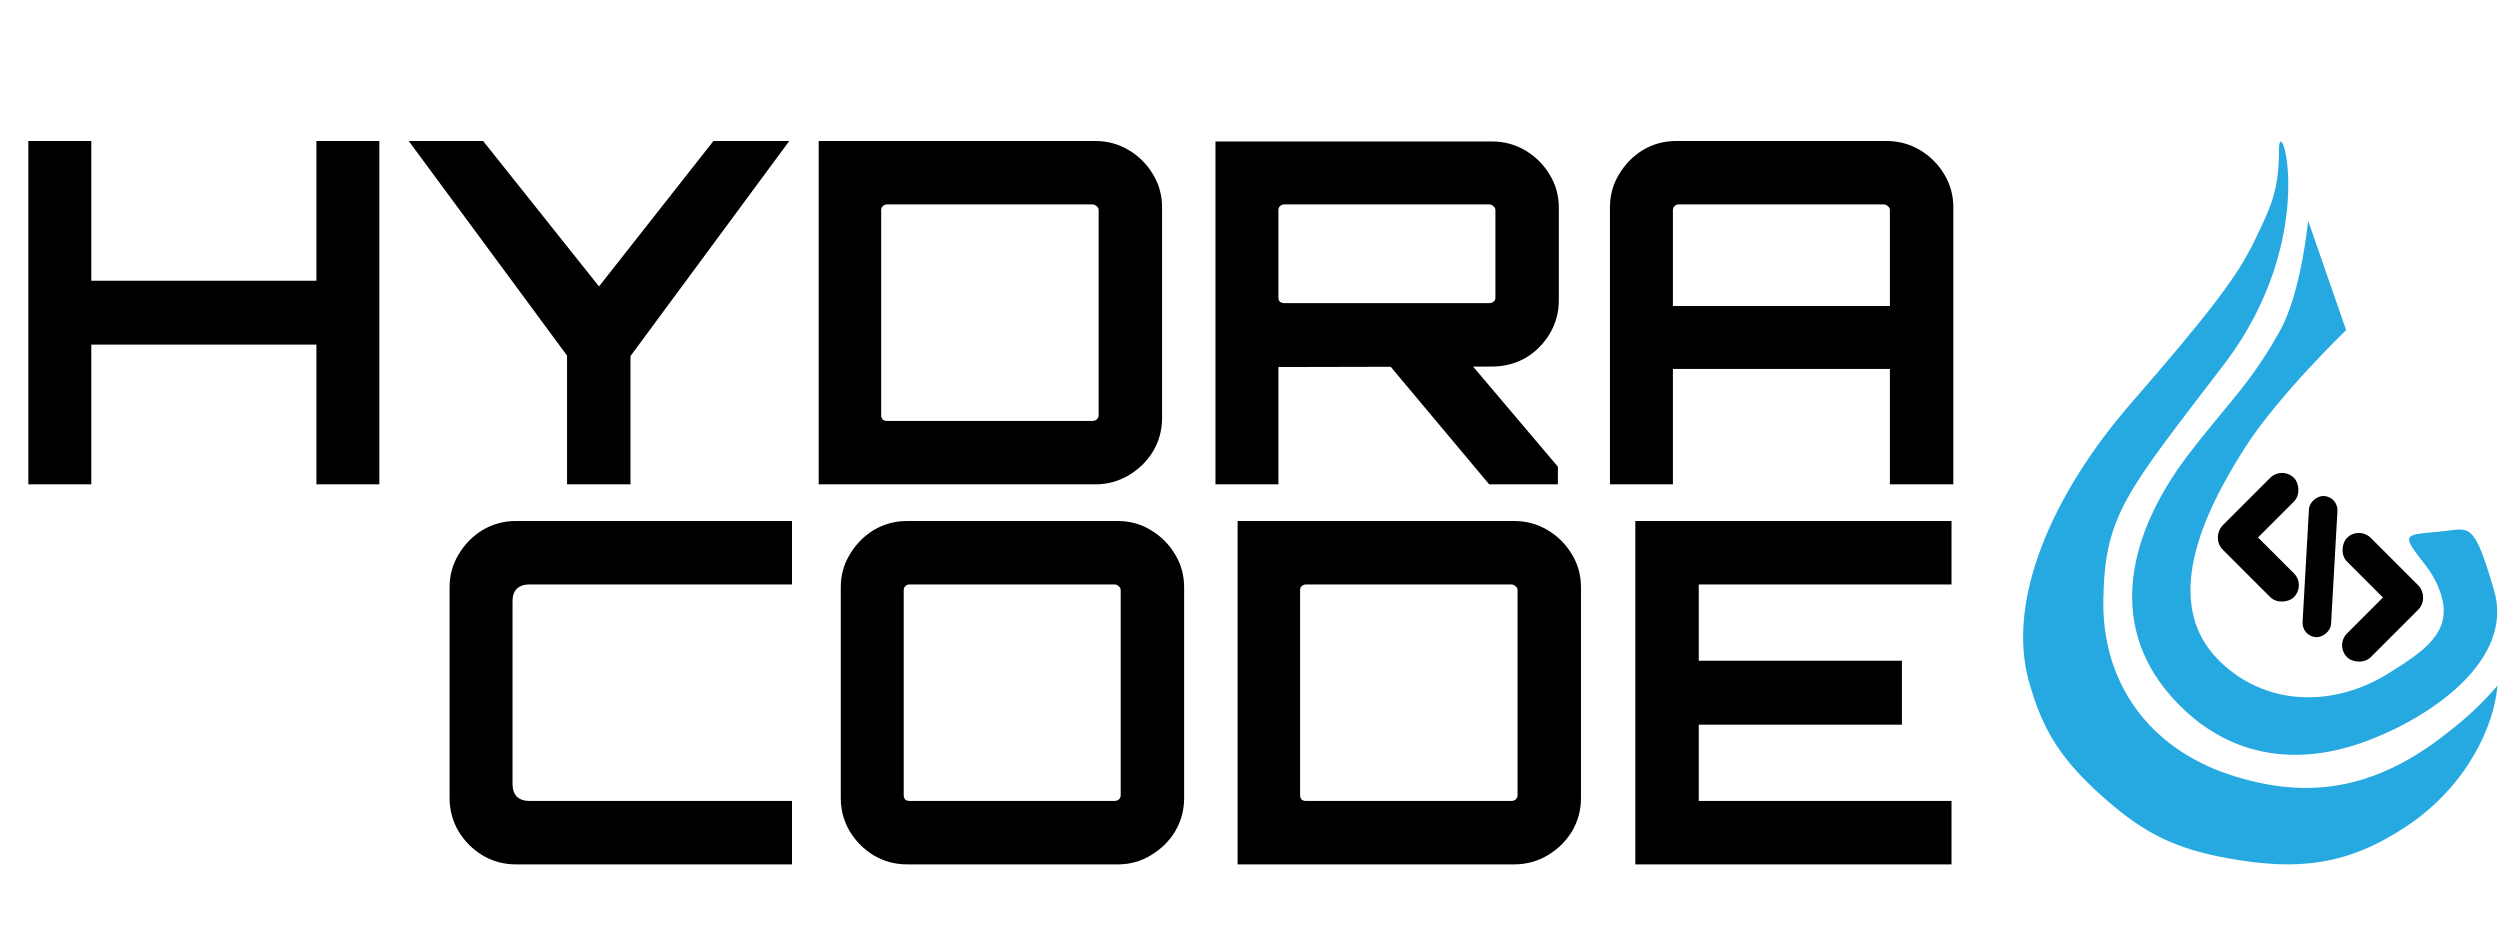 <svg width="671" height="254" viewBox="0 0 671 254" fill="none" xmlns="http://www.w3.org/2000/svg">
<path d="M647.577 147.125C644.937 143.09 647.638 143.402 655.276 142.638C662.913 141.874 663.868 139.506 669.421 158.479C674.887 177.154 652.404 192.738 634.248 199.237C614.617 206.264 596.143 202.375 582.423 186.531C565.42 166.898 571.611 142.689 587.363 122.016C597.649 108.516 604.137 102.958 612.034 88.6C617.727 78.247 619.494 59.219 619.494 59.219L629.702 88.6C629.702 88.6 611.641 106.005 602.675 119.966C590.934 138.25 580.178 161.868 595.499 177.205C607.882 189.6 626.277 189.994 641.088 180.714L641.125 180.69C650.157 175.031 658.442 169.839 655.178 159.612C653.17 153.324 650.216 151.16 647.577 147.125Z" fill="#26A9E0"/>
<path d="M645.853 221.811C662.368 210.858 669.527 194.443 670.312 184.005C667.432 187.397 663.328 191.849 655.281 197.935C637.163 211.639 619.533 214.926 598.321 207.881C577.108 200.836 564.144 183.614 564.537 160.912C564.93 138.211 570.533 132.34 596.853 97.896C623.173 63.452 611.677 28.848 611.677 40.199C611.677 51.55 609.32 55.855 604.999 64.857C600.677 73.86 593.421 83.575 572.104 108.073C550.788 132.571 538.553 160.95 544.503 182.67C548.335 196.66 553.691 204.312 564.537 213.983C575.478 223.739 583.87 227.83 598.321 230.422C616.889 233.753 630.148 232.228 645.853 221.811Z" fill="#26A9E0"/>
<rect x="617.797" y="170.801" width="37.952" height="7.661" rx="3.83" transform="rotate(-86.772 617.797 170.801)" fill="black"/>
<rect x="633.126" y="141.184" width="27.006" height="9.006" rx="4.503" transform="rotate(45 633.126 141.184)" fill="black"/>
<rect x="626.758" y="173.191" width="27.006" height="9.006" rx="4.503" transform="rotate(-45 626.758 173.191)" fill="black"/>
<rect width="27.006" height="9.006" rx="4.503" transform="matrix(-0.707 0.707 0.707 0.707 612.505 125.071)" fill="black"/>
<rect width="27.006" height="9.006" rx="4.503" transform="matrix(-0.707 -0.707 -0.707 0.707 618.874 157.077)" fill="black"/>
<path d="M7.609 130V37.84H24.505V75.344H84.921V37.84H101.817V130H84.921V92.496H24.505V130H7.609ZM152.196 130V95.44L109.7 37.84H129.668L160.772 76.88L191.492 37.84H211.844L169.22 95.568V130H152.196ZM219.737 130V37.84H293.977C297.219 37.84 300.206 38.651 302.937 40.272C305.667 41.893 307.843 44.069 309.465 46.8C311.086 49.445 311.897 52.389 311.897 55.632V112.208C311.897 115.451 311.086 118.437 309.465 121.168C307.843 123.813 305.667 125.947 302.937 127.568C300.206 129.189 297.219 130 293.977 130H219.737ZM238.041 112.976H293.209C293.635 112.976 294.019 112.848 294.361 112.592C294.702 112.251 294.873 111.867 294.873 111.44V56.4C294.873 55.973 294.702 55.632 294.361 55.376C294.019 55.035 293.635 54.864 293.209 54.864H238.041C237.614 54.864 237.23 55.035 236.889 55.376C236.633 55.632 236.505 55.973 236.505 56.4V111.44C236.505 111.867 236.633 112.251 236.889 112.592C237.23 112.848 237.614 112.976 238.041 112.976ZM399.703 130L371.927 96.848H394.071L418.135 125.264V130H399.703ZM326.231 130V37.968H400.471C403.713 37.968 406.7 38.779 409.431 40.4C412.161 42.021 414.337 44.197 415.959 46.928C417.58 49.573 418.391 52.517 418.391 55.76V80.592C418.391 83.835 417.58 86.821 415.959 89.552C414.337 92.283 412.161 94.459 409.431 96.08C406.7 97.616 403.713 98.384 400.471 98.384L343.127 98.512V130H326.231ZM344.663 81.36H399.703C400.129 81.36 400.513 81.232 400.855 80.976C401.196 80.72 401.367 80.379 401.367 79.952V56.4C401.367 55.973 401.196 55.632 400.855 55.376C400.513 55.035 400.129 54.864 399.703 54.864H344.663C344.236 54.864 343.852 55.035 343.511 55.376C343.255 55.632 343.127 55.973 343.127 56.4V79.952C343.127 80.379 343.255 80.72 343.511 80.976C343.852 81.232 344.236 81.36 344.663 81.36ZM432.112 130V55.632C432.112 52.389 432.922 49.445 434.544 46.8C436.165 44.069 438.298 41.893 440.944 40.272C443.674 38.651 446.661 37.84 449.904 37.84H506.352C509.594 37.84 512.581 38.651 515.312 40.272C518.042 41.893 520.218 44.069 521.84 46.8C523.461 49.445 524.272 52.389 524.272 55.632V130H507.248V99.024H449.008V130H432.112ZM449.008 82.128H507.248V56.4C507.248 55.973 507.077 55.632 506.736 55.376C506.394 55.035 506.01 54.864 505.584 54.864H450.544C450.117 54.864 449.733 55.035 449.392 55.376C449.136 55.632 449.008 55.973 449.008 56.4V82.128Z" fill="black"/>
<path d="M138.46 232C135.217 232 132.231 231.189 129.5 229.568C126.855 227.947 124.721 225.813 123.1 223.168C121.479 220.437 120.668 217.451 120.668 214.208V157.632C120.668 154.389 121.479 151.445 123.1 148.8C124.721 146.069 126.855 143.893 129.5 142.272C132.231 140.651 135.217 139.84 138.46 139.84H212.572V156.864H142.044C140.679 156.864 139.569 157.248 138.716 158.016C137.948 158.784 137.564 159.893 137.564 161.344V210.496C137.564 211.861 137.948 212.971 138.716 213.824C139.569 214.592 140.679 214.976 142.044 214.976H212.572V232H138.46ZM243.454 232C240.211 232 237.225 231.189 234.494 229.568C231.849 227.947 229.715 225.813 228.094 223.168C226.473 220.437 225.662 217.451 225.662 214.208V157.632C225.662 154.389 226.473 151.445 228.094 148.8C229.715 146.069 231.849 143.893 234.494 142.272C237.225 140.651 240.211 139.84 243.454 139.84H300.03C303.273 139.84 306.217 140.651 308.862 142.272C311.593 143.893 313.769 146.069 315.39 148.8C317.011 151.445 317.822 154.389 317.822 157.632V214.208C317.822 217.451 317.011 220.437 315.39 223.168C313.769 225.813 311.593 227.947 308.862 229.568C306.217 231.189 303.273 232 300.03 232H243.454ZM244.094 214.976H299.134C299.561 214.976 299.945 214.848 300.286 214.592C300.627 214.251 300.798 213.867 300.798 213.44V158.4C300.798 157.973 300.627 157.632 300.286 157.376C299.945 157.035 299.561 156.864 299.134 156.864H244.094C243.667 156.864 243.283 157.035 242.942 157.376C242.686 157.632 242.558 157.973 242.558 158.4V213.44C242.558 213.867 242.686 214.251 242.942 214.592C243.283 214.848 243.667 214.976 244.094 214.976ZM332.174 232V139.84H406.414C409.657 139.84 412.643 140.651 415.374 142.272C418.105 143.893 420.281 146.069 421.902 148.8C423.523 151.445 424.334 154.389 424.334 157.632V214.208C424.334 217.451 423.523 220.437 421.902 223.168C420.281 225.813 418.105 227.947 415.374 229.568C412.643 231.189 409.657 232 406.414 232H332.174ZM350.478 214.976H405.646C406.073 214.976 406.457 214.848 406.798 214.592C407.139 214.251 407.31 213.867 407.31 213.44V158.4C407.31 157.973 407.139 157.632 406.798 157.376C406.457 157.035 406.073 156.864 405.646 156.864H350.478C350.051 156.864 349.667 157.035 349.326 157.376C349.07 157.632 348.942 157.973 348.942 158.4V213.44C348.942 213.867 349.07 214.251 349.326 214.592C349.667 214.848 350.051 214.976 350.478 214.976ZM438.924 232V139.84H523.788V156.864H455.948V177.344H510.476V194.496H455.948V214.976H523.788V232H438.924Z" fill="black"/>
</svg>
